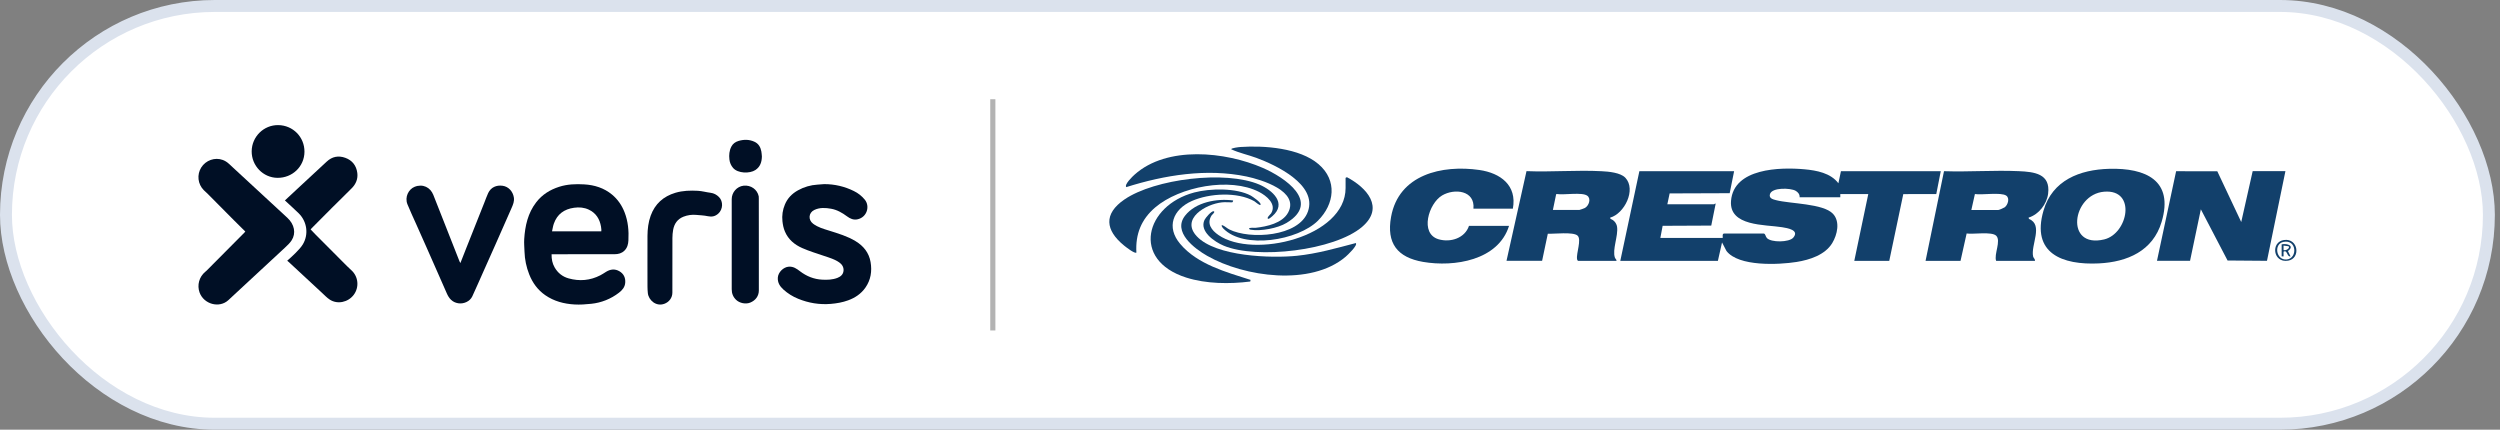<svg width="320" height="55" viewBox="0 0 320 55" fill="none" xmlns="http://www.w3.org/2000/svg">
<rect x="0" y="0" width="320" height="55" fill="#808080" stroke="none"/>
<rect x="0.764" y="0.764" width="317.813" height="53.472" rx="26.736" fill="white"/>
<rect x="0.764" y="0.764" width="317.813" height="53.472" rx="26.736" stroke="#DBE2ED" stroke-width="1.528"/>
<path d="M70.602 32.543C70.592 33.163 70.698 33.712 70.987 34.218C71.394 34.933 72 35.415 72.781 35.633C74.181 36.024 75.547 35.907 76.848 35.234C77.103 35.102 77.341 34.939 77.585 34.788C78.131 34.452 78.701 34.389 79.264 34.709C79.828 35.028 80.082 35.548 80.028 36.196C79.983 36.754 79.653 37.142 79.227 37.467C78.199 38.262 76.969 38.754 75.676 38.886C74.964 38.961 74.24 39.015 73.527 38.972C72.193 38.892 70.921 38.564 69.796 37.786C68.824 37.112 68.167 36.202 67.74 35.121C67.372 34.196 67.168 33.214 67.137 32.22C67.121 31.685 67.066 31.149 67.099 30.617C67.206 28.911 67.563 27.279 68.643 25.884C69.402 24.903 70.401 24.287 71.567 23.912C72.618 23.573 73.704 23.535 74.789 23.601C76.094 23.679 77.316 24.059 78.339 24.907C79.069 25.512 79.594 26.279 79.942 27.167C80.4 28.335 80.501 29.55 80.436 30.783C80.412 31.26 80.296 31.723 79.925 32.085C79.573 32.428 79.138 32.537 78.679 32.538C76.091 32.548 73.503 32.543 70.915 32.543H70.602ZM76.965 29.609C76.973 29.537 76.976 29.464 76.975 29.392C76.965 29.265 76.952 29.139 76.93 29.014C76.764 28.035 76.285 27.267 75.369 26.835C74.774 26.554 74.137 26.498 73.479 26.592C72.213 26.769 71.321 27.41 70.891 28.628C70.783 28.934 70.739 29.263 70.66 29.609H76.965Z" fill="#000F25"/>
<path d="M31.401 29.639C30.901 29.145 30.415 28.669 29.936 28.187C28.835 27.081 27.735 25.973 26.637 24.863C26.457 24.682 26.261 24.515 26.08 24.334C25.708 23.959 25.473 23.469 25.414 22.944C25.356 22.418 25.476 21.888 25.757 21.44C26.334 20.517 27.511 20.094 28.527 20.478C28.803 20.584 29.056 20.741 29.274 20.94C31.783 23.249 34.286 25.562 36.784 27.88C37.685 28.712 37.923 29.855 37.324 30.772C37.097 31.121 36.778 31.416 36.469 31.704C34.602 33.445 32.731 35.18 30.855 36.91C30.309 37.416 29.768 37.926 29.22 38.428C28.065 39.48 26.093 38.946 25.543 37.434C25.378 36.975 25.359 36.477 25.487 36.007C25.615 35.536 25.884 35.116 26.258 34.804C26.319 34.752 26.383 34.703 26.439 34.647C28.054 33.023 29.668 31.4 31.282 29.776C31.314 29.741 31.343 29.705 31.401 29.639Z" fill="#000F25"/>
<path d="M105.49 23.568C106.811 23.562 108.115 23.865 109.297 24.454C109.846 24.719 110.33 25.104 110.712 25.579C111.37 26.414 110.976 27.789 109.792 28.066C109.257 28.192 108.821 27.993 108.415 27.69C107.8 27.233 107.146 26.855 106.383 26.719C105.655 26.589 104.92 26.543 104.228 26.877C103.488 27.234 103.422 28.14 104.074 28.634C104.695 29.105 105.43 29.3 106.151 29.527C107.306 29.892 108.472 30.235 109.518 30.871C110.537 31.489 111.23 32.355 111.434 33.544C111.634 34.714 111.465 35.831 110.768 36.823C110.219 37.605 109.457 38.116 108.567 38.441C107.846 38.705 107.099 38.835 106.33 38.899C104.887 39.018 103.505 38.788 102.173 38.245C101.474 37.965 100.831 37.563 100.274 37.058C99.834 36.654 99.519 36.192 99.561 35.537C99.603 34.852 100.277 34.184 100.962 34.135C101.559 34.092 101.972 34.396 102.402 34.723C103.241 35.36 104.174 35.742 105.242 35.797C105.91 35.83 106.562 35.811 107.191 35.569C107.613 35.406 107.93 35.122 107.972 34.657C108.012 34.215 107.798 33.855 107.437 33.599C106.856 33.184 106.178 32.993 105.513 32.768C104.563 32.446 103.597 32.154 102.681 31.75C101.707 31.322 100.902 30.657 100.469 29.634C100.29 29.214 100.202 28.778 100.153 28.322C100.072 27.593 100.18 26.855 100.466 26.18C100.8 25.373 101.379 24.785 102.133 24.366C102.9 23.936 103.756 23.684 104.634 23.632C104.918 23.613 105.203 23.589 105.49 23.568Z" fill="#000F25"/>
<path d="M58.929 33.673C59.197 32.991 59.439 32.369 59.686 31.749C60.464 29.788 61.243 27.827 62.023 25.866C62.176 25.482 62.311 25.088 62.487 24.712C62.84 23.962 63.554 23.669 64.333 23.778C65.097 23.885 65.648 24.505 65.772 25.269C65.854 25.768 65.669 26.189 65.484 26.616C64.81 28.148 64.135 29.679 63.458 31.21C62.954 32.347 62.444 33.481 61.938 34.617C61.444 35.723 60.962 36.835 60.453 37.936C60.149 38.59 59.342 38.934 58.649 38.818C57.884 38.69 57.475 38.203 57.189 37.548C56.809 36.679 56.426 35.812 56.044 34.945C55.545 33.816 55.046 32.686 54.548 31.554C54.115 30.577 53.678 29.602 53.244 28.626C52.878 27.803 52.491 26.988 52.154 26.154C51.774 25.212 52.309 24.219 53.068 23.913C54.115 23.492 55.088 23.976 55.469 24.957C55.995 26.316 56.538 27.668 57.072 29.023C57.654 30.498 58.234 31.973 58.813 33.447C58.837 33.503 58.869 33.556 58.929 33.673Z" fill="#000F25"/>
<path d="M36.467 25.656C36.966 25.191 37.444 24.742 37.925 24.298C39.223 23.096 40.525 21.901 41.813 20.691C42.513 20.035 43.318 19.886 44.191 20.198C45.088 20.519 45.614 21.193 45.736 22.139C45.832 22.892 45.56 23.547 45.036 24.079C44.211 24.918 43.362 25.733 42.527 26.566C41.654 27.436 40.788 28.313 39.919 29.187C39.868 29.238 39.822 29.293 39.759 29.364C39.967 29.581 40.166 29.796 40.373 30.005C41.599 31.236 42.825 32.467 44.052 33.696C44.357 34.001 44.663 34.308 44.983 34.597C45.414 34.989 45.683 35.528 45.737 36.108C45.792 36.689 45.629 37.269 45.28 37.735C44.562 38.697 43.194 38.991 42.213 38.352C41.836 38.106 41.52 37.764 41.185 37.455C39.771 36.145 38.357 34.834 36.943 33.521C36.895 33.478 36.844 33.44 36.763 33.373C37.142 33.025 37.515 32.713 37.85 32.363C38.185 32.013 38.529 31.673 38.77 31.268C39.53 29.989 39.302 28.359 38.243 27.312C37.675 26.753 37.076 26.223 36.467 25.656Z" fill="#000F25"/>
<path d="M82.874 33.572C82.874 32.444 82.865 31.315 82.877 30.186C82.886 29.309 82.984 28.441 83.287 27.609C83.84 26.089 84.912 25.137 86.454 24.675C87.398 24.394 88.362 24.371 89.326 24.422C89.869 24.451 90.405 24.61 90.948 24.676C91.381 24.729 91.731 24.925 92.025 25.217C92.593 25.78 92.544 26.792 91.95 27.333C91.557 27.692 91.124 27.788 90.598 27.674C90.12 27.571 89.623 27.55 89.133 27.508C88.572 27.452 88.005 27.531 87.48 27.738C86.721 28.042 86.311 28.625 86.165 29.402C86.101 29.754 86.069 30.11 86.069 30.468C86.061 32.797 86.064 35.126 86.064 37.456C86.064 38.111 85.647 38.669 85.024 38.891C83.966 39.269 83.022 38.415 82.924 37.526C82.863 36.973 82.879 36.41 82.876 35.852C82.869 35.093 82.874 34.333 82.874 33.572Z" fill="#000F25"/>
<path d="M97.132 31.299V37.179C97.132 37.878 96.723 38.454 96.026 38.734C95.446 38.968 94.666 38.806 94.221 38.379C93.836 38.008 93.66 37.565 93.66 37.032C93.663 33.185 93.663 29.337 93.66 25.49C93.66 24.62 94.324 23.866 95.174 23.769C96.103 23.662 96.937 24.245 97.117 25.132C97.129 25.219 97.133 25.308 97.127 25.395C97.131 27.363 97.132 29.331 97.132 31.299Z" fill="#000F25"/>
<path d="M32.215 19.362C32.232 17.493 33.76 15.989 35.616 16.013C37.507 16.038 38.985 17.543 38.972 19.431C38.959 21.309 37.426 22.785 35.509 22.764C33.682 22.743 32.199 21.212 32.215 19.362Z" fill="#000F25"/>
<path d="M97.521 20.02C97.509 20.728 97.316 21.346 96.697 21.759C95.967 22.245 94.436 22.205 93.831 21.491C93.57 21.188 93.407 20.812 93.365 20.414C93.299 19.842 93.344 19.282 93.615 18.763C93.808 18.39 94.132 18.159 94.529 18.041C95.214 17.838 95.894 17.837 96.556 18.138C97.091 18.378 97.35 18.831 97.453 19.384C97.492 19.593 97.5 19.808 97.521 20.02Z" fill="#000F25"/>
<line opacity="0.3" x1="127.081" y1="12.7" x2="127.081" y2="42.3" stroke="black" stroke-width="0.658"/>
<g clip-path="url(#clip0_11708_48645)">
<path d="M220.505 30.458C220.55 30.41 220.383 29.881 220.708 29.889H225.755C225.999 29.933 225.966 30.251 226.158 30.462C226.691 31.061 229.023 31.032 229.539 30.418C230.37 29.437 228.774 29.193 228.103 29.083C225.93 28.733 221.303 28.993 221.571 25.705C221.913 21.518 227.846 21.387 230.96 21.668C232.522 21.811 234.321 22.14 235.314 23.459L235.64 21.912H248.418L247.844 24.838L243.62 24.846L241.825 33.389H237.349L239.139 24.842H235.558V25.249H230.349C230.39 24.887 230.134 24.586 229.836 24.419C229.181 24.049 226.821 23.971 226.556 24.842C226.39 25.388 226.939 25.518 227.334 25.62C229.165 26.096 233.373 26.035 234.622 27.366C235.562 28.371 235.172 30.043 234.533 31.105C233.613 32.632 231.635 33.262 229.959 33.531C227.684 33.893 222.54 34.145 220.989 32.127L220.42 31.032L219.89 33.393H207.397L209.839 21.916H221.966L221.4 24.729L213.713 24.757L213.42 26.145H219.402C219.427 26.145 219.516 26.031 219.606 26.063L219.04 28.875L212.818 28.904L212.525 30.454H220.501L220.505 30.458Z" fill="#12406B"/>
<path d="M276.093 33.385L278.543 21.917L283.813 21.921L286.878 28.42L288.343 21.909H292.534L290.174 33.385L285.128 33.344L281.709 26.792L280.326 33.385H276.093Z" fill="#12406B"/>
<path d="M192.832 33.387L195.392 21.906C198.558 22.037 201.842 21.748 205 21.915C205.887 21.959 207.43 22.085 208.056 22.765C209.46 24.283 207.918 27.356 206.099 27.856L206.148 28.023C206.583 28.157 206.921 28.589 206.986 29.04C207.149 30.204 206.347 31.958 206.709 32.98C206.766 33.138 206.929 33.212 206.913 33.387H201.989C201.907 33.334 201.883 33.273 201.867 33.183C201.728 32.443 202.477 30.66 201.924 30.155C201.37 29.651 198.916 29.956 198.119 29.919L197.39 33.383H192.832V33.387ZM198.774 26.875H202.152C202.209 26.875 202.786 26.668 202.872 26.619C203.381 26.326 203.698 25.431 203.165 25.048C202.502 24.568 200.186 24.983 199.299 24.837L199.189 24.853L198.77 26.875H198.774Z" fill="#12406B"/>
<path d="M246.472 33.389L248.832 21.912C251.99 22.022 255.25 21.766 258.4 21.908C260.381 21.998 262.481 22.222 262.16 24.782C261.989 26.128 260.963 27.455 259.657 27.854L259.706 28.021C261.594 28.79 259.905 31.378 260.243 32.843C260.288 33.035 260.516 33.157 260.471 33.389H255.506C255.201 32.562 256.173 30.808 255.51 30.17C254.932 29.612 252.568 30.015 251.73 29.885L250.948 33.389H246.472ZM252.332 26.877H255.791C255.889 26.877 256.487 26.617 256.593 26.54C257.004 26.238 257.276 25.384 256.808 25.046C256.153 24.574 253.671 24.985 252.788 24.838L252.332 26.877Z" fill="#12406B"/>
<path d="M269.976 21.608C274.62 21.482 278.278 23.065 276.687 28.4C275.576 32.124 272.3 33.536 268.654 33.715C263.978 33.943 259.974 32.441 261.569 26.956C262.7 23.069 266.212 21.71 269.976 21.608ZM269.325 24.538C265.199 24.884 264.271 31.851 269.329 30.647C272.398 29.914 273.509 24.189 269.325 24.538Z" fill="#12406B"/>
<path d="M193.646 26.711H188.6C188.824 24.371 186.178 24.078 184.587 25.018C182.862 26.039 181.682 29.918 184.152 30.63C185.67 31.065 187.509 30.487 188.03 28.908H193.158C191.782 33.332 186.146 34.211 182.154 33.523C178.861 32.953 177.449 31.138 178.056 27.769C179.032 22.328 184.591 21.07 189.361 21.758C192.055 22.149 194.204 23.716 193.646 26.711Z" fill="#12406B"/>
<path d="M156.413 25.902C154.362 26.11 151.07 27.998 153.199 30.256C155.632 32.84 162.713 33.077 166.018 32.739C168.59 32.474 171.06 31.762 173.546 31.111C173.823 31.396 172.484 32.657 172.244 32.861C167.792 36.654 159.278 35.461 154.525 32.751C152.889 31.819 150.061 29.691 151.689 27.607C153.044 25.865 155.77 25.381 157.834 25.658C157.879 25.723 157.756 25.902 157.712 25.902C157.301 25.902 156.804 25.861 156.409 25.902H156.413Z" fill="#12406B"/>
<path d="M144.163 23.944C143.878 23.618 144.993 22.56 145.221 22.357C149.38 18.621 156.86 19.41 161.637 21.49C164.433 22.707 169.138 25.857 164.669 28.538C163.534 29.218 161.373 29.625 160.075 29.401C159.981 29.385 159.928 29.356 159.875 29.279C159.875 29.092 160.559 29.173 160.726 29.157C162.138 29.006 164.152 28.567 164.881 27.208C166.342 24.465 161.446 22.988 159.562 22.593C154.463 21.527 149.058 22.406 144.163 23.952V23.944Z" fill="#12406B"/>
<path d="M161.334 26.223C161.224 26.333 160.695 25.837 160.544 25.751C158.388 24.53 154.802 24.734 152.568 25.723C150.135 26.797 149.239 29.072 151.075 31.233C153.288 33.842 156.939 34.822 160.072 35.827L160.032 36.035C157.403 36.369 154.375 36.34 151.827 35.526C144.759 33.272 146.582 26.309 152.865 24.636C154.867 24.103 158.257 24.034 160.113 25.043C160.292 25.141 161.562 25.991 161.334 26.223Z" fill="#12406B"/>
<path d="M168.712 28.233C166.157 30.788 159.198 31.952 156.573 29.238C156.495 29.156 156.206 28.774 156.491 28.831C156.801 28.961 157.045 29.213 157.342 29.364C159.971 30.686 166.279 30.32 167.418 27.065C168.623 23.626 163.324 21.131 160.805 20.203C159.743 19.813 158.603 19.577 157.59 19.105C157.59 18.946 158.579 18.828 158.766 18.816C161.843 18.604 166.348 18.938 168.777 21.017C171.207 23.097 170.808 26.129 168.712 28.229V28.233Z" fill="#12406B"/>
<path d="M145.462 32.328C145.263 32.527 144.083 31.595 143.879 31.428C141.478 29.471 141.234 27.379 143.924 25.536C147.807 22.878 156.894 21.784 161.199 23.627C162.868 24.343 164.781 26.032 162.839 27.688C162.746 27.766 162.445 28.03 162.351 28.014C162.017 27.953 162.648 27.391 162.701 27.31C163.442 26.117 162.103 25.055 161.159 24.567C157.435 22.65 150.997 23.879 147.864 26.553C146.081 28.075 145.324 29.971 145.458 32.332L145.462 32.328Z" fill="#12406B"/>
<path d="M172.239 22.764L172.406 22.679C174.957 24.03 177.244 26.565 174.355 29.035C170.794 32.083 160.856 33.215 156.636 31.449C155.468 30.96 153.486 29.621 154.178 28.148C154.304 27.88 155.069 26.98 155.346 27.041C155.623 27.102 155.134 27.489 155.077 27.582C154.422 28.641 155.09 29.479 155.965 30.085C160.417 33.166 172.235 30.342 172.235 24.07V22.768L172.239 22.764Z" fill="#12406B"/>
<path d="M292.353 30.721C294.205 30.46 294.51 33.093 292.882 33.366C290.933 33.695 290.62 30.965 292.353 30.721ZM292.272 30.965C291.006 31.229 291.336 33.366 292.72 33.211C294.103 33.056 294.001 30.607 292.272 30.965Z" fill="#12406B"/>
<path d="M292.051 31.273C292.796 31.127 293.748 31.468 292.857 32.136L293.191 32.82C292.69 32.905 292.812 31.932 292.295 32.217V32.82H292.051V31.273ZM292.943 31.521L292.295 31.436V32.006C292.556 32.124 293.166 31.79 292.943 31.521Z" fill="#12406B"/>
</g>
<defs>
<clipPath id="clip0_11708_48645">
<rect width="151.949" height="17.475" fill="white" transform="translate(141.992 18.763)"/>
</clipPath>
</defs>
</svg>
